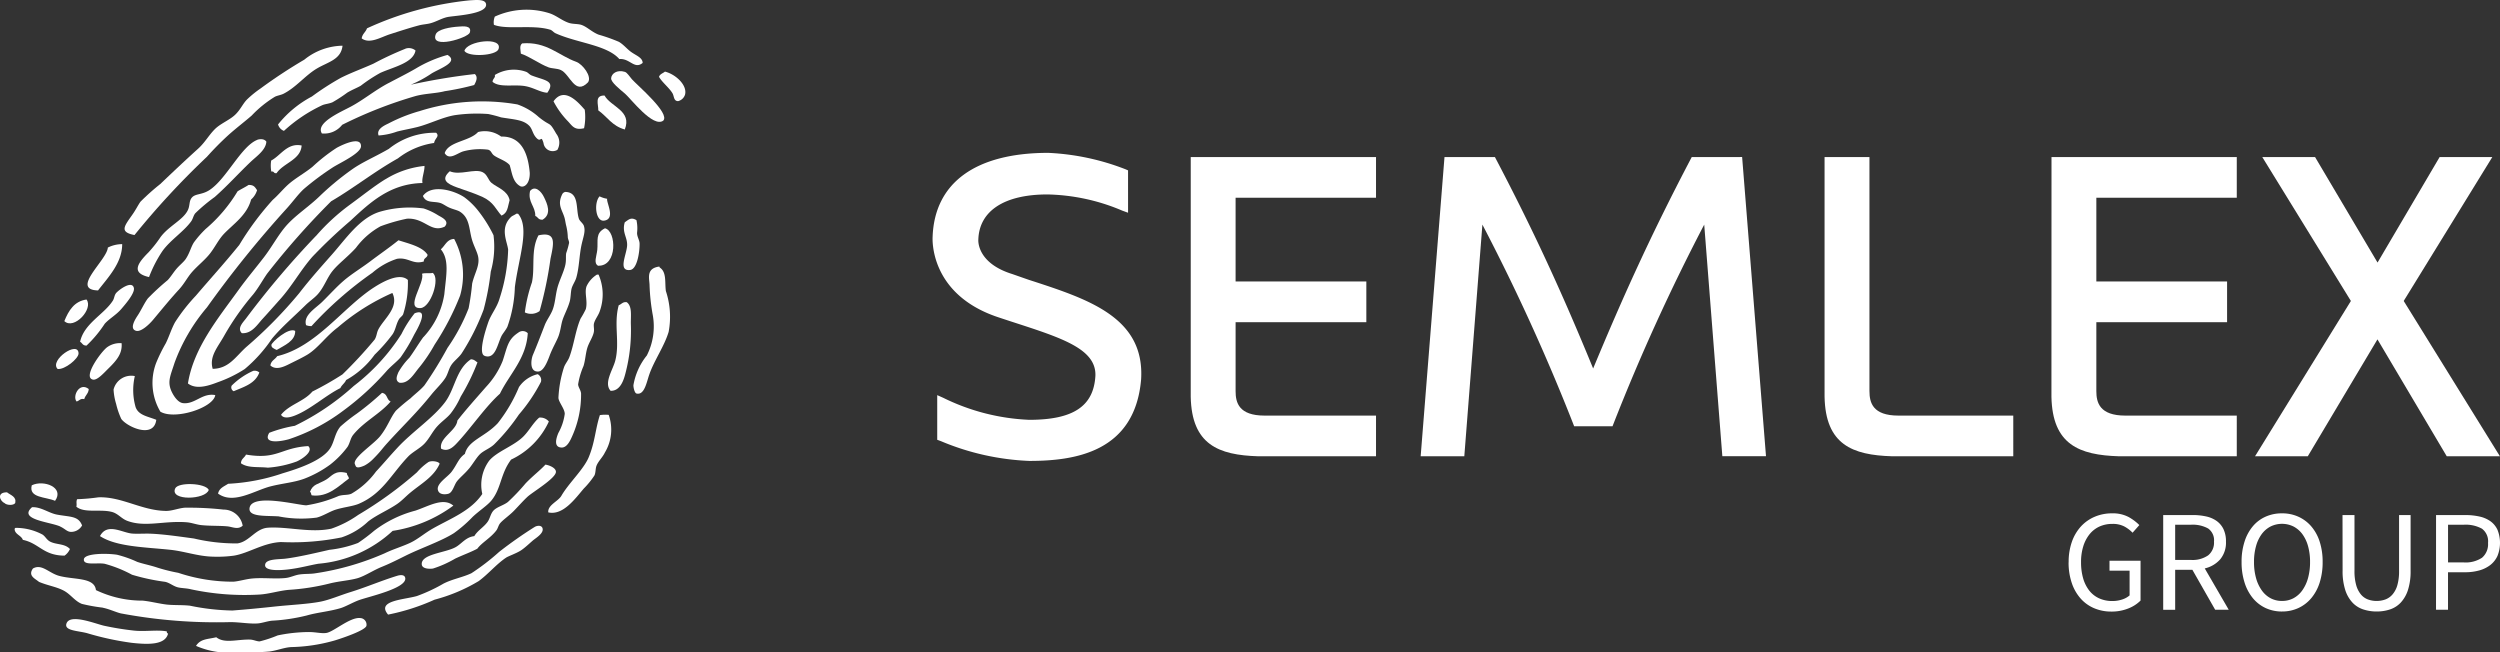 <?xml version="1.0" encoding="utf-8"?>

<svg xmlns="http://www.w3.org/2000/svg" xmlns:xlink="http://www.w3.org/1999/xlink" width="155.174" height="40.489" viewBox="0 0 155.174 40.489">
  <rect x="0" y="0" width="155.174" height="40.489" fill="#333333" stroke="none"/>
  <defs>
    <clipPath id="clip-path">
      <rect id="Rectangle_3" data-name="Rectangle 3" width="155.174" height="40.489" fill="none"/>
    </clipPath>
  </defs>
  <g id="Groupe_1" data-name="Groupe 1" transform="translate(0 3)">
    <g id="Groupe_1-2" data-name="Groupe 1" transform="translate(0 -3)" clip-path="url(#clip-path)">
      <path id="Tracé_1" data-name="Tracé 1" d="M188.424,49.8a3.764,3.764,0,0,1,.2-1.272,2.772,2.772,0,0,1,.565-.959,2.464,2.464,0,0,1,.855-.6,2.72,2.72,0,0,1,1.084-.211,2.073,2.073,0,0,1,1.017.228,2.95,2.95,0,0,1,.667.5l-.42.475a2.078,2.078,0,0,0-.516-.39,1.536,1.536,0,0,0-.739-.157,1.9,1.9,0,0,0-.806.166,1.692,1.692,0,0,0-.609.476,2.255,2.255,0,0,0-.39.748,3.254,3.254,0,0,0-.138.985,3.573,3.573,0,0,0,.129,1,2.238,2.238,0,0,0,.377.758,1.656,1.656,0,0,0,.609.483,1.937,1.937,0,0,0,.837.17,1.872,1.872,0,0,0,.6-.095,1.3,1.3,0,0,0,.461-.254V50.315H190.96V49.7h1.927v2.473a2.213,2.213,0,0,1-.758.488,2.758,2.758,0,0,1-1.062.194A2.7,2.7,0,0,1,190,52.644a2.333,2.333,0,0,1-.833-.6,2.779,2.779,0,0,1-.547-.958,3.932,3.932,0,0,1-.2-1.286" transform="translate(-60.024 -14.895)" fill="#fff"/>
      <path id="Tracé_2" data-name="Tracé 2" d="M200.263,52.793l-1.416-2.482H197.78v2.482h-.743V46.914h1.836A3.77,3.77,0,0,1,199.7,47a1.754,1.754,0,0,1,.655.282,1.342,1.342,0,0,1,.425.51,1.75,1.75,0,0,1,.153.771,1.619,1.619,0,0,1-.358,1.1,1.825,1.825,0,0,1-.959.564l1.488,2.564ZM197.78,49.7h.985a1.7,1.7,0,0,0,1.058-.282,1.011,1.011,0,0,0,.367-.856.892.892,0,0,0-.367-.816,1.99,1.99,0,0,0-1.058-.232h-.985Z" transform="translate(-62.768 -14.945)" fill="#fff"/>
      <path id="Tracé_3" data-name="Tracé 3" d="M206.686,52.851a2.381,2.381,0,0,1-1.017-.215,2.256,2.256,0,0,1-.793-.614,2.857,2.857,0,0,1-.515-.968,4.114,4.114,0,0,1-.185-1.276,4.036,4.036,0,0,1,.185-1.268,2.767,2.767,0,0,1,.515-.951,2.2,2.2,0,0,1,.793-.595,2.449,2.449,0,0,1,1.017-.206,2.412,2.412,0,0,1,1.017.21,2.3,2.3,0,0,1,.8.6,2.748,2.748,0,0,1,.521.949,4.051,4.051,0,0,1,.183,1.26,4.156,4.156,0,0,1-.183,1.276,2.831,2.831,0,0,1-.521.968,2.3,2.3,0,0,1-.8.614,2.384,2.384,0,0,1-1.017.215m0-.655a1.477,1.477,0,0,0,.713-.17,1.589,1.589,0,0,0,.547-.489,2.411,2.411,0,0,0,.354-.761,3.66,3.66,0,0,0,.126-1,3.583,3.583,0,0,0-.126-.986,2.28,2.28,0,0,0-.354-.744,1.616,1.616,0,0,0-.547-.47,1.61,1.61,0,0,0-1.425,0,1.618,1.618,0,0,0-.547.47,2.279,2.279,0,0,0-.353.744,3.556,3.556,0,0,0-.126.986,3.633,3.633,0,0,0,.126,1,2.409,2.409,0,0,0,.353.761,1.591,1.591,0,0,0,.547.489,1.474,1.474,0,0,0,.712.17" transform="translate(-65.042 -14.895)" fill="#fff"/>
      <path id="Tracé_4" data-name="Tracé 4" d="M213.369,46.914h.743v3.469a3.171,3.171,0,0,0,.108.888,1.564,1.564,0,0,0,.292.572,1.045,1.045,0,0,0,.434.309,1.535,1.535,0,0,0,.538.094,1.557,1.557,0,0,0,.547-.094,1.084,1.084,0,0,0,.44-.309,1.516,1.516,0,0,0,.3-.572,3.119,3.119,0,0,0,.108-.888V46.914h.716v3.451a3.8,3.8,0,0,1-.161,1.191,2.083,2.083,0,0,1-.444.784,1.6,1.6,0,0,1-.668.43,2.593,2.593,0,0,1-.833.13,2.633,2.633,0,0,1-.837-.13,1.6,1.6,0,0,1-.672-.43,2.065,2.065,0,0,1-.444-.784,3.781,3.781,0,0,1-.162-1.191Z" transform="translate(-67.97 -14.945)" fill="#fff"/>
      <path id="Tracé_5" data-name="Tracé 5" d="M221.889,46.914h1.8a4.083,4.083,0,0,1,.887.09,1.865,1.865,0,0,1,.685.292,1.355,1.355,0,0,1,.44.532,2.178,2.178,0,0,1,0,1.623,1.519,1.519,0,0,1-.444.564,1.98,1.98,0,0,1-.686.336,3.211,3.211,0,0,1-.882.113h-1.058v2.328h-.744Zm1.712,2.94a1.842,1.842,0,0,0,1.143-.292,1.1,1.1,0,0,0,.371-.918.974.974,0,0,0-.376-.882,2.092,2.092,0,0,0-1.138-.247h-.968v2.339Z" transform="translate(-70.684 -14.945)" fill="#fff"/>
      <path id="Tracé_6" data-name="Tracé 6" d="M90.958,21.818,89.9,21.448c-2.2-.68-2.121-2.071-2.115-2.144.056-1.782,1.618-2.8,4.288-2.8a12.454,12.454,0,0,1,4.646,1.005l.359.131V15.01l-.161-.07a15.052,15.052,0,0,0-4.792-1.017c-4.513,0-7.062,1.859-7.178,5.218,0,.035-.256,3.552,4.082,4.989.365.122.72.238,1.066.35,2.914.948,5.019,1.633,4.956,3.281-.108,1.89-1.375,2.732-4.105,2.732a13.271,13.271,0,0,1-5.335-1.364l-.378-.168v2.771l.229.085a15.7,15.7,0,0,0,5.484,1.227c2.8,0,6.561-.525,6.943-5.069.227-3.835-3.254-4.965-6.933-6.159" transform="translate(-27.06 -4.435)" fill="#fff"/>
      <path id="Tracé_7" data-name="Tracé 7" d="M108.458,29.188c.061,2.963,1.717,3.618,4.192,3.691h7.309V30.354h-6.916c-1.6,0-1.8-.808-1.8-1.512V24.555h8.115V22.03h-8.115v-5.2h8.716V14.308h-11.5Z" transform="translate(-34.55 -4.558)" fill="#fff"/>
      <path id="Tracé_8" data-name="Tracé 8" d="M146.225,14.308l-.075.143c-2.576,4.912-4.3,8.784-6.044,12.979-1.994-4.863-3.758-8.665-6.021-12.979l-.075-.143h-3.131L129.4,32.879h2.709L133.232,18.5a126.171,126.171,0,0,1,5.629,12.346l.066.171h2.381l.067-.171A125.7,125.7,0,0,1,147,18.5l1.125,14.376h2.71l-1.482-18.571Z" transform="translate(-41.22 -4.558)" fill="#fff"/>
      <path id="Tracé_9" data-name="Tracé 9" d="M168.978,28.842V14.307h-2.786V29.188c.06,2.962,1.717,3.618,4.193,3.691h7.52V30.354h-7.126c-1.6,0-1.8-.808-1.8-1.512" transform="translate(-52.942 -4.558)" fill="#fff"/>
      <path id="Tracé_10" data-name="Tracé 10" d="M186.857,29.188c.061,2.963,1.718,3.618,4.195,3.691h7.309V30.354h-6.917c-1.595,0-1.8-.808-1.8-1.512V24.555h8.115V22.03h-8.115v-5.2h8.717V14.308h-11.5Z" transform="translate(-59.525 -4.558)" fill="#fff"/>
      <path id="Tracé_11" data-name="Tracé 11" d="M214.631,23.239l5.5-8.932H216.86l-3.853,6.548-3.878-6.548h-3.276l5.5,8.932-5.95,9.639h3.275l4.324-7.256,4.3,7.256h3.3Z" transform="translate(-65.434 -4.558)" fill="#fff"/>
      <path id="Tracé_12" data-name="Tracé 12" d="M59.321,24.329c0-.025,0-.05-.042-.045-.789.116-.6.706-.581,1.124A12.523,12.523,0,0,0,58.9,27.3a3.981,3.981,0,0,1-.371,2.5,4,4,0,0,0-.831,1.84c-.008.126.065.489.191.521.5.119.626-.718.8-1.2.3-.858.932-1.747,1.195-2.631a5.07,5.07,0,0,0-.172-2.528c-.078-.536.062-1.188-.392-1.469" transform="translate(-18.381 -7.735)" fill="#fff"/>
      <path id="Tracé_13" data-name="Tracé 13" d="M61.211,8.354a.6.6,0,0,0,.432-.407c.146-.59-.583-1.259-1.248-1.426-.122.108-.311.144-.367.325.177.328.632.679.835,1.021.108.181.066.485.348.487" transform="translate(-19.122 -2.077)" fill="#fff"/>
      <path id="Tracé_14" data-name="Tracé 14" d="M56.536,27.523c-.247-.029-.32.133-.489.189-.326,1.173.08,2.307-.218,3.448-.152.578-.724,1.381-.288,1.864.611.02.823-.688.928-1.108A10.483,10.483,0,0,0,56.8,28.9c-.016-.513.1-1.122-.261-1.379" transform="translate(-17.642 -8.767)" fill="#fff"/>
      <path id="Tracé_15" data-name="Tracé 15" d="M53.145,37.793c-.286.878-.3,1.667-.691,2.612-.316.763-1.246,1.612-1.7,2.4-.2.347-.859.571-.813,1.028.91.209,1.665-.846,2.2-1.474a5.148,5.148,0,0,0,.668-.823c.081-.176.055-.4.123-.591.109-.288.388-.536.523-.828a2.752,2.752,0,0,0,.237-2.336,2.222,2.222,0,0,0-.554.016" transform="translate(-15.91 -12.03)" fill="#fff"/>
      <path id="Tracé_16" data-name="Tracé 16" d="M57.637,20.778a2.33,2.33,0,0,0-.04-.771c-.324-.189-.45-.063-.726.136-.187.644.183.932.146,1.458-.041.568-.576,1.582.184,1.5.455-.046.6-1.171.591-1.635,0-.222-.173-.445-.155-.691" transform="translate(-18.093 -6.343)" fill="#fff"/>
      <path id="Tracé_17" data-name="Tracé 17" d="M52.54,25.752c-.138.4.089.913-.043,1.406a5.319,5.319,0,0,1-.322.583c-.317.731-.413,1.635-.7,2.4-.081.215-.257.412-.331.624a7.234,7.234,0,0,0-.345,1.9c.015.271.4.691.391,1a3.327,3.327,0,0,1-.394,1.175c-.138.325-.314.9.209.908.323,0,.519-.414.645-.7a6.3,6.3,0,0,0,.554-2.663c-.024-.217-.18-.384-.183-.564a4.748,4.748,0,0,1,.336-1.137c.112-.369.127-.752.228-1.1s.346-.679.41-1c.039-.2-.033-.382.014-.554.072-.26.271-.485.357-.75a3.088,3.088,0,0,0-.076-2.267l-.1,0a1.694,1.694,0,0,0-.651.737" transform="translate(-16.137 -7.969)" fill="#fff"/>
      <path id="Tracé_18" data-name="Tracé 18" d="M56.954,6.98c-.164-.184-.291-.41-.435-.455-.489-.155-.839.112-.853.4-.014.243.533.673.859.951.369.317,1.749,2.142,2.376,1.676.442-.461-1.616-2.195-1.947-2.57" transform="translate(-17.733 -2.064)" fill="#fff"/>
      <path id="Tracé_19" data-name="Tracé 19" d="M54.4,23.116c1.225.052,1.146-2.162.433-2.324-.615.3-.418.765-.478,1.342-.042.4-.243.812.046.983" transform="translate(-17.282 -6.623)" fill="#fff"/>
      <path id="Tracé_20" data-name="Tracé 20" d="M44.849,43.5a12.5,12.5,0,0,1-1.088,1.143c-.291.224-.7.307-.912.553-.167.2-.2.466-.339.666-.238.345-.627.543-.834.9-.515.057-.768.454-1.137.671-.628.371-2.192.43-2.123,1.093.03.271.488.281.7.246a6.767,6.767,0,0,0,1.374-.615c.5-.234,1.005-.414,1.376-.617.262-.366.827-.664,1.184-1.138.1-.138.124-.322.245-.457.19-.217.567-.47.857-.771s.57-.617.827-.856c.3-.278,1.75-1.143,1.764-1.539.012-.247-.4-.418-.651-.457-.335.363-.787.7-1.242,1.177" transform="translate(-12.237 -13.484)" fill="#fff"/>
      <path id="Tracé_21" data-name="Tracé 21" d="M44.377,47.953a26.524,26.524,0,0,0-2.219,1.557,13.956,13.956,0,0,1-1.722,1.325c-.525.252-1.178.361-1.729.643a10.246,10.246,0,0,1-1.659.775c-.813.231-2.534.277-1.785,1.151a13.28,13.28,0,0,0,2.886-.927,10.5,10.5,0,0,0,2.733-1.15c.6-.437,1.1-1.053,1.7-1.454.145-.1.658-.273.945-.465.245-.166.5-.413.726-.607.189-.157.673-.439.6-.741-.054-.229-.352-.178-.474-.106" transform="translate(-11.174 -15.256)" fill="#fff"/>
      <path id="Tracé_22" data-name="Tracé 22" d="M54.863,8.7c-.642-.014-.371.568-.389.92.554.391.846.964,1.646,1.189.465-1.167-.87-1.406-1.257-2.109" transform="translate(-17.34 -2.771)" fill="#fff"/>
      <path id="Tracé_23" data-name="Tracé 23" d="M48.461,2.122c.149.045.212.167.351.23,1.343.607,3.191.723,3.955,1.6.65-.063.932.664,1.447.239,0-.326-.41-.462-.707-.675-.258-.18-.48-.469-.767-.634a10.442,10.442,0,0,0-1.255-.445c-.418-.159-.726-.491-1.069-.606-.219-.074-.529-.044-.773-.123-.464-.152-.808-.486-1.267-.617a4.729,4.729,0,0,0-3.337.224.932.932,0,0,0-.057.51c.812.322,2.395-.028,3.478.3" transform="translate(-14.325 -0.285)" fill="#fff"/>
      <path id="Tracé_24" data-name="Tracé 24" d="M54.8,19.393c.726-.11.132-1.105.184-1.357a1.63,1.63,0,0,1-.47-.151c-.365.4-.251,1.588.286,1.507" transform="translate(-17.299 -5.698)" fill="#fff"/>
      <path id="Tracé_25" data-name="Tracé 25" d="M50.352,25.374c.13-.354.32-.708.427-1.09.067-.239.06-.591.117-.807s.224-.442.29-.668c.182-.624.185-1.368.316-1.993.11-.53.274-.872.156-1.23-.057-.164-.259-.29-.309-.441-.205-.613.042-1.644-.848-1.663a.285.285,0,0,0-.175.12c-.352.684,0,1,.135,1.5.042.152.059.321.1.475a3.477,3.477,0,0,1,.1.728c.017.14.086.234.078.345a4.91,4.91,0,0,1-.179.632c-.035.206.012.428-.052.724-.106.487-.393.995-.514,1.512-.1.42-.121.839-.256,1.227-.121.351-.377.666-.508,1-.218.564-.486,1.262-.731,1.843-.129.3-.227,1.077.331,1.041.289-.019.506-.451.705-.991.174-.47.444-.914.551-1.212.141-.39.153-.739.268-1.053" transform="translate(-15.417 -5.569)" fill="#fff"/>
      <path id="Tracé_26" data-name="Tracé 26" d="M8.927,47.111a7.892,7.892,0,0,1,1.7.68,12.945,12.945,0,0,0,2.052.44c.285.059.485.257.776.338.239.062.553.055.823.125a15.891,15.891,0,0,0,4.22.33c.61-.029,1.223-.236,1.855-.294a13.929,13.929,0,0,0,2.525-.391c.608-.156,1.276-.191,1.767-.339.455-.14.964-.487,1.491-.7s1.022-.467,1.492-.7c.964-.476,2.179-.884,2.981-1.391A8.221,8.221,0,0,0,31.771,44.2c.389-.37.895-.692,1.16-1.011.62-.752.557-1.656,1.227-2.545A4.834,4.834,0,0,0,36.5,38.281a.69.69,0,0,0-.6-.242c-.394.345-.628.827-1,1.19-.592.581-1.606.9-2.1,1.479a2.534,2.534,0,0,0-.431,2.07c-.714,1.063-1.992,1.532-3.09,2.156-.488.278-.908.652-1.379.874-.511.239-1.073.4-1.58.648a16.79,16.79,0,0,1-4.3,1.244c-.311.055-.654.024-1.013.078-.288.044-.549.184-.843.216-.644.07-1.375-.029-2.05.029-.425.037-.82.17-1.188.2a10.686,10.686,0,0,1-3.426-.55,10.927,10.927,0,0,1-1.281-.318c-.437-.149-.882-.229-1.27-.362a6.937,6.937,0,0,0-1.256-.443c-.659-.1-2.017-.091-2.054.285-.037.4.8.193,1.29.277" transform="translate(-2.433 -12.118)" fill="#fff"/>
      <path id="Tracé_27" data-name="Tracé 27" d="M41.816,39.944c.245-.3.464-.691.689-.906s.605-.346.872-.6a12.308,12.308,0,0,0,1.532-1.848,10.313,10.313,0,0,0,1.368-2.027.416.416,0,0,0-.2-.479,1.939,1.939,0,0,0-1.163.8,9.529,9.529,0,0,1-1.314,2.24c-.811.867-1.831,1.056-2.043,1.908-.4.278-.48.654-.829,1.114-.26.339-.977.743-.838,1.154.108.322.566.233.656.2.249-.085.344-.521.5-.741s.508-.5.768-.817" transform="translate(-12.702 -10.858)" fill="#fff"/>
      <path id="Tracé_28" data-name="Tracé 28" d="M52.314,10.715a3.425,3.425,0,0,0,.041-1.151c-.334-.369-1.247-1.5-1.937-.519a5.191,5.191,0,0,0,.849,1.192c.309.31.422.628,1.047.478" transform="translate(-16.061 -2.756)" fill="#fff"/>
      <path id="Tracé_29" data-name="Tracé 29" d="M50.862,5.09C49.77,4.7,49.025,3.82,47.509,3.946c-.191.14-.095.428-.083.636.583.2,1.152.638,1.718.851.219.081.538.061.763.166.581.266.874,1.605,1.688.763.258-.358-.331-1.127-.733-1.272" transform="translate(-15.097 -1.253)" fill="#fff"/>
      <path id="Tracé_30" data-name="Tracé 30" d="M48.722,26.112a23.9,23.9,0,0,0,.677-3.253c.2-.939.39-1.7-.747-1.446-.487.915-.205,1.99-.408,2.925a9,9,0,0,0-.438,1.858.893.893,0,0,0,.917-.084" transform="translate(-15.229 -6.805)" fill="#fff"/>
      <path id="Tracé_31" data-name="Tracé 31" d="M36.97,9.831a10.073,10.073,0,0,0-1.9.762c-.35.162-.733.384-.6.739a4.161,4.161,0,0,0,1.148-.243c.4-.1.821-.173,1.257-.281.78-.2,1.575-.616,2.346-.74A9.574,9.574,0,0,1,41.274,10a7.669,7.669,0,0,1,.8.209c.8.134,1.364.14,1.738.512.193.189.213.467.4.7.367.455.316-.2.494.378a.573.573,0,0,0,.861.426.9.9,0,0,0-.068-1c-.476-.824-.285-.393-1.081-1.03a3.868,3.868,0,0,0-1.332-.79,12.8,12.8,0,0,0-6.123.431" transform="translate(-10.971 -2.923)" fill="#fff"/>
      <path id="Tracé_32" data-name="Tracé 32" d="M40.172,37.455c.491.256.85-.2,1.16-.541.8-.893,1.659-2.127,2.491-2.869.586-1.212,1.637-2.172,1.728-3.757a.44.44,0,0,0-.594-.029c-.656.429-.675.888-.962,1.746a5.2,5.2,0,0,1-1.032,1.614c-.6.69-1.275,1.439-1.781,2.093-.059.639-1.145,1.063-1.011,1.743" transform="translate(-12.793 -9.607)" fill="#fff"/>
      <path id="Tracé_33" data-name="Tracé 33" d="M48.267,17.322c-.156.7.339.949.324,1.552.174.061.168.247.451.234.586-.347.292-.987.091-1.4-.176-.371-.564-.751-.866-.383" transform="translate(-15.366 -5.47)" fill="#fff"/>
      <path id="Tracé_34" data-name="Tracé 34" d="M44.056,28.287c.673.241.8-.715,1.054-1.228.069-.144.28-.388.369-.583a7.99,7.99,0,0,0,.462-2.452c.236-1.837.945-3.666.2-4.558l-.1-.005c-.257.166-.251.106-.409.279-.609.676-.163,1.463-.108,1.958A10.609,10.609,0,0,1,45,24.7c-.162.583-.527.982-.709,1.5-.137.393-.649,1.933-.234,2.081" transform="translate(-13.984 -6.199)" fill="#fff"/>
      <path id="Tracé_35" data-name="Tracé 35" d="M46.9,7.372c.51.089.927.382,1.362.408.532-.759-.17-.761-.972-1.073-.147-.057-.221-.185-.353-.23A2.268,2.268,0,0,0,45,6.68c.062.159-.124.212-.138.422.44.378,1.332.143,2.037.269" transform="translate(-14.29 -2.023)" fill="#fff"/>
      <path id="Tracé_36" data-name="Tracé 36" d="M44.012,12.29a1.7,1.7,0,0,0-1.436-.283c-.527.585-1.836.576-2.07,1.309.286.479.786-.011,1.171-.114a3.984,3.984,0,0,1,1.518-.1c.215.06.2.234.374.36.276.2.742.326.971.6.151.489.183,1.06.673,1.315.271.093.589-.211.572-.837-.084-.974-.393-2.286-1.774-2.251" transform="translate(-12.904 -3.812)" fill="#fff"/>
      <path id="Tracé_37" data-name="Tracé 37" d="M44.552,17.391c-.118-.606-.78-.793-1.123-1.077-.226-.191-.254-.523-.559-.668-.5-.239-1.4.219-2.033-.055-.578.514-.183.775.44,1,.564.2,1.085.368,1.573.585.721.326.859.812,1.2,1.169.394-.182.375-.526.5-.958" transform="translate(-12.919 -4.961)" fill="#fff"/>
      <path id="Tracé_38" data-name="Tracé 38" d="M25.684,49.9c.65-.082,1.247-.249,1.766-.339a7.734,7.734,0,0,0,4.613-2.04,8.472,8.472,0,0,0,3.767-1.567c-.627-.534-1.532.036-2.358.311A7.224,7.224,0,0,0,30.92,47.51a11.018,11.018,0,0,1-1.006.761,7.264,7.264,0,0,1-1.784.427c-.814.188-1.978.462-2.758.551-.371.04-1.121.014-1.214.324-.141.459.891.412,1.526.328" transform="translate(-7.691 -14.57)" fill="#fff"/>
      <path id="Tracé_39" data-name="Tracé 39" d="M24.566,42.485a7.344,7.344,0,0,0,2.33.068c.4-.1.8-.375,1.2-.5.512-.155,1.043-.2,1.421-.359,1.471-.638,1.979-1.794,3.052-2.925.276-.29.723-.5,1.015-.805.321-.337.5-.765.829-1.111.285-.3.582-.492.809-.773a5.064,5.064,0,0,0,.614-1.036,13.162,13.162,0,0,0,1.041-2.125c-.126-.072-.191-.183-.408-.192-.921.616-.981,1.822-1.6,2.656-.724.972-2.012,1.82-2.928,2.8-.546.587-.893,1.009-1.363,1.513a4.965,4.965,0,0,1-1.532,1.377c-.249.1-.458.044-.775.134a8.268,8.268,0,0,1-2.018.584c-.486,0-3.394-.772-3.524.172-.08.575,1.069.457,1.836.517" transform="translate(-7.24 -10.426)" fill="#fff"/>
      <path id="Tracé_40" data-name="Tracé 40" d="M36.545,17.661c.2.469.685.3,1.1.438.155.052.345.2.54.282.221.1.5.155.647.245.613.382.567,1.055.745,1.7.106.388.3.724.382,1.042.147.591-.207,1.051-.36,1.732a15.25,15.25,0,0,1-.219,1.528,11.767,11.767,0,0,1-1.31,2.455,25.142,25.142,0,0,1-1.428,2.321c-.242.29-.592.543-.867.812a11.339,11.339,0,0,0-.907.767c-.345.429-.5.976-.975,1.577-.426.531-1.766,1.373-1.564,1.759.056.106.029.313.584.071a2.151,2.151,0,0,0,.532-.4c.521-.523.51-.583.912-1.024,1-1.1,1.809-1.856,2.714-2.985.279-.346.648-.69.863-1.026.157-.243.207-.549.364-.793.17-.266.472-.472.651-.737a14.132,14.132,0,0,0,1.361-2.71,16.234,16.234,0,0,0,.445-2.369,5.652,5.652,0,0,0,.17-2.255,8.358,8.358,0,0,0-.937-1.5,4.492,4.492,0,0,0-.869-.852c-.624-.425-2.036-.844-2.576-.083" transform="translate(-10.293 -5.492)" fill="#fff"/>
      <path id="Tracé_41" data-name="Tracé 41" d="M14.957,46.808c-.91-.123-1.864-.264-2.68-.3-.414-.019-.945.025-1.242-.016-.636-.092-1.492-.652-1.929.164,1.01.664,2.773.683,4.361.85.89.093,1.725.408,2.654.427a7.59,7.59,0,0,0,1.31-.065c.893-.148,1.828-.8,2.917-.842a15.365,15.365,0,0,0,3.75-.288,4.414,4.414,0,0,0,1.652-.988c.538-.419,1.257-.708,1.827-1.106.278-.194.527-.468.792-.686.672-.557,1.462-.979,1.819-1.792-.055-.153-.57-.223-.734-.078a3.638,3.638,0,0,0-.673.609,24.391,24.391,0,0,1-3.643,2.642,6.641,6.641,0,0,1-1.674.857c-1.293.279-2.7-.14-3.926-.061-.784.048-1.152.869-1.9.975a11.3,11.3,0,0,1-2.681-.3" transform="translate(-2.9 -13.381)" fill="#fff"/>
      <path id="Tracé_42" data-name="Tracé 42" d="M7.278,54.175c.416.084.8.274,1.124.353a32.109,32.109,0,0,0,6.819.541c.6.007,1.2.119,1.679.082.263-.019.585-.138.883-.17a11.436,11.436,0,0,0,2.161-.324c.667-.191,1.4-.247,2.088-.452.32-.095.771-.36,1.151-.5.641-.229,2.931-.728,2.876-1.354-.018-.193-.212-.247-.515-.153-.976.3-1.894.7-2.9,1.011-.643.2-1.3.486-1.869.594-.784.149-1.795.193-2.754.293-.919.1-1.857.19-2.7.254a14.168,14.168,0,0,1-2.63-.3c-.476-.053-.977-.021-1.433-.069-.5-.059-.99-.193-1.494-.245a6.656,6.656,0,0,1-2.906-.654c-.093-.8-1.323-.634-2.261-.877-.655-.166-1.094-.781-1.649-.463-.33.459.15.634.375.83.564.236,1.074.3,1.534.542.439.234.681.647,1.126.824a10.562,10.562,0,0,0,1.3.233" transform="translate(-0.903 -16.455)" fill="#fff"/>
      <path id="Tracé_43" data-name="Tracé 43" d="M37.785,27.854c-.31.427-.591.908-.867,1.281a4.378,4.378,0,0,0-.685.907c-.063.169-.236.5.064.642.577.082.9-.557,1.248-.963a9.763,9.763,0,0,0,.94-1.4,16.276,16.276,0,0,0,1.582-3.043,4.747,4.747,0,0,0-.368-3.516c-.456.016-.559.422-.831.642.547.652.333,1.62.22,2.784a5.035,5.035,0,0,1-1.3,2.67" transform="translate(-11.508 -6.931)" fill="#fff"/>
      <path id="Tracé_44" data-name="Tracé 44" d="M42.3,4.358c.253.4,1.971.3,2.117-.111.283-.8-1.982-.514-2.117.111" transform="translate(-13.474 -1.197)" fill="#fff"/>
      <path id="Tracé_45" data-name="Tracé 45" d="M28.036,56.293c-.63-.056-1.638.855-2.088.925-.314.05-.7-.065-1.135-.055a9.735,9.735,0,0,0-1.888.208,7.693,7.693,0,0,1-1.124.373c-.174,0-.388-.106-.574-.113-.816-.025-1.6.266-2.115-.145-.532.129-.977.089-1.257.536a5.074,5.074,0,0,0,2.66.385,13.635,13.635,0,0,0,1.9-.037c.48-.063.92-.253,1.354-.274a10.524,10.524,0,0,0,2.731-.422c.446-.138,1.822-.6,1.931-.889a.409.409,0,0,0-.4-.491" transform="translate(-5.688 -17.932)" fill="#fff"/>
      <path id="Tracé_46" data-name="Tracé 46" d="M33.43,6.745c-.845.445-1.566,1.049-2.35,1.467-.664.352-2.2,1.014-1.793,1.663a1.407,1.407,0,0,0,1.259-.536,26.945,26.945,0,0,1,4.561-1.787c.615-.162,1.268-.158,1.807-.3a16.025,16.025,0,0,0,1.825-.382c.156-.266.229-.513.042-.681a38.434,38.434,0,0,0-3.977.662,7.3,7.3,0,0,0,1.293-.7c.527-.319,1.712-.71.987-1.15a7.926,7.926,0,0,0-1.971.846c-.532.309-1.1.59-1.682.9" transform="translate(-9.308 -1.592)" fill="#fff"/>
      <path id="Tracé_47" data-name="Tracé 47" d="M29.569,13.087c-.848.493-1.647.817-2.315,1.3a17.387,17.387,0,0,0-1.988,1.654c-.623.6-1.394,1.107-1.949,1.7S22.377,19.1,21.84,19.8c-.51.663-1.071,1.327-1.568,2.016-1.257,1.749-2.8,3.6-3.154,5.822.538.417,1.349.114,1.862-.08a7.919,7.919,0,0,0,1.664-.815,9,9,0,0,0,1.688-1.883c.595-.718,1.431-1.435,2.08-2.078.219-.218.523-.424.732-.647.427-.458.592-1.04.958-1.49s.944-.874,1.443-1.424a4.759,4.759,0,0,1,1.525-1.337,11.111,11.111,0,0,1,1.646-.474c1.113-.057,1.469.9,2.339.495.315-.345-.151-.559-.4-.7a4.03,4.03,0,0,0-.907-.429,6.612,6.612,0,0,0-2.737.21c-1.23.382-2.083,1.664-2.94,2.633-.708.8-1.42,1.6-2.049,2.419a27.433,27.433,0,0,1-3.288,3.342c-.672.609-1.072,1.333-2.078,1.351-.232-.782.337-1.368.737-2.1a16.339,16.339,0,0,1,1.772-2.517c.335-.419.57-.859.863-1.284a48.129,48.129,0,0,1,3.98-4.5c1.423-.832,2.69-1.849,4.143-2.661a4.751,4.751,0,0,1,2.245-.957c.059-.313.356-.4.132-.634a4.52,4.52,0,0,0-2.953,1.009" transform="translate(-5.453 -3.837)" fill="#fff"/>
      <path id="Tracé_48" data-name="Tracé 48" d="M38.219,24.909c.189.557-1.086,2.183-.093,2.131.633-.035,1.239-1.853.754-2.184-.191.05-.487-.015-.662.053" transform="translate(-12.023 -7.918)" fill="#fff"/>
      <path id="Tracé_49" data-name="Tracé 49" d="M34.7,2.125c.583-.187,1.238-.4,1.81-.552.249-.065.493-.068.727-.136.356-.1.675-.3,1.025-.377.422-.091,2.45-.164,2.407-.78-.023-.358-.66-.275-.994-.261a20.035,20.035,0,0,0-6.4,1.74c-.081.238-.288.34-.328.625.5.365,1.175-.073,1.749-.258" transform="translate(-10.497 0)" fill="#fff"/>
      <path id="Tracé_50" data-name="Tracé 50" d="M31.76,32.094c.3-.332.654-.591.876-.855a10.517,10.517,0,0,0,.842-1.41c.189-.332.975-1.682.027-1.322a7,7,0,0,0-.816,1.284,12.485,12.485,0,0,1-2.966,3.23,15.443,15.443,0,0,1-3.655,2.47,8.4,8.4,0,0,0-1.588.435c-.408.683.6.57,1.215.4a11.736,11.736,0,0,0,3.357-1.757,16.964,16.964,0,0,0,2.709-2.474" transform="translate(-7.768 -9.062)" fill="#fff"/>
      <path id="Tracé_51" data-name="Tracé 51" d="M33.6,21.886c-.559.452-1.16.862-1.77,1.323-.532.4-1.161.78-1.645,1.2-.45.39-.876.867-1.319,1.3-.407.4-1.185.831-1,1.445a.812.812,0,0,0,.337.059A22.853,22.853,0,0,1,31.985,23.9a4.4,4.4,0,0,1,1.526-.864c.7-.112.983.378,1.663.165-.009-.232.213-.214.234-.415-.318-.495-1.1-.674-1.809-.9" transform="translate(-8.868 -6.972)" fill="#fff"/>
      <path id="Tracé_52" data-name="Tracé 52" d="M41.785,2.788c.148-.463-.442-.388-.668-.374-.532.032-1.329.163-1.448.487-.358.959,2.016.209,2.116-.112" transform="translate(-12.625 -0.765)" fill="#fff"/>
      <path id="Tracé_53" data-name="Tracé 53" d="M23.095,41.595c.762-.2,1.49-.243,2.149-.494a6.914,6.914,0,0,0,1.575-.863,5.752,5.752,0,0,0,1.077-1.1c.158-.248.179-.534.356-.752.674-.831,1.657-1.291,2.322-2.065-.264-.121-.183-.477-.536-.538a17.574,17.574,0,0,1-1.564,1.29,10.576,10.576,0,0,0-1.016.8c-.348.41-.372.927-.628,1.336C26.338,40,24.8,40.5,23.863,40.779a12.347,12.347,0,0,1-3.377.648c-.243.164-.55.26-.624.609.949.69,2.23-.174,3.233-.442" transform="translate(-6.327 -11.399)" fill="#fff"/>
      <path id="Tracé_54" data-name="Tracé 54" d="M25.85,30.611c.372-.184.842-.41,1.119-.585.652-.418,1.131-1.134,1.842-1.662A13.594,13.594,0,0,1,32.2,26.224c.441.893-.525,1.6-.869,2.262-.109.209-.1.423-.23.63a27.3,27.3,0,0,1-2,2.164,19.628,19.628,0,0,1-1.867,1.064c-.521.62-1.439.805-1.944,1.441.2.343.827.07,1.053-.035.886-.4,1.8-1.215,2.631-1.621.085-.2.268-.294.354-.5A5.433,5.433,0,0,0,31.1,30.055a10.323,10.323,0,0,0,1.115-1.27c.185-.276.214-.617.39-.921.077-.133.217-.2.268-.328a6.445,6.445,0,0,0,.29-2.119c-.519-.481-1.584.131-2.088.453-1.926,1.233-3.594,3.706-6.025,4.277-.127.206-.382.275-.42.578.355.321.859.069,1.22-.113" transform="translate(-7.846 -8.04)" fill="#fff"/>
      <path id="Tracé_55" data-name="Tracé 55" d="M30.89,15.934c-.7.429-1.457,1.039-2.228,1.6A12.787,12.787,0,0,0,26.628,19.4a55.491,55.491,0,0,0-4.357,5.127c-.172.251-.625.639-.3.966.613.051.969-.539,1.28-.878.361-.391.743-.829,1.1-1.227.737-.819,1.267-1.8,2-2.636a31.661,31.661,0,0,1,2.36-2.234c1.214-1.127,2.444-2.3,4.476-2.344-.065-.273.136-.739.123-1.061a5.679,5.679,0,0,0-2.416.823" transform="translate(-6.962 -4.814)" fill="#fff"/>
      <path id="Tracé_56" data-name="Tracé 56" d="M29.241,43.466c-.5.3-.828.271-1.006.761.08.044.059.153.106.218,1.021.135,1.672-.58,2.307-1.041,0-.144-.134-.2-.124-.346-.754-.2-.927.195-1.282.408" transform="translate(-8.994 -13.699)" fill="#fff"/>
      <path id="Tracé_57" data-name="Tracé 57" d="M33.228,4.424a20.378,20.378,0,0,0-1.989.928c-.664.3-1.392.561-2.029.884a16.961,16.961,0,0,0-1.785,1.152,6.686,6.686,0,0,0-2.1,1.734.6.6,0,0,0,.365.4,9.393,9.393,0,0,1,2.377-1.593c.185-.08.418-.089.637-.183a9.052,9.052,0,0,0,.92-.6c.3-.18.62-.3.837-.429a9.568,9.568,0,0,1,1.211-.795c.822-.369,2.042-.614,2.185-1.389a.646.646,0,0,0-.624-.115" transform="translate(-8.066 -1.398)" fill="#fff"/>
      <path id="Tracé_58" data-name="Tracé 58" d="M25.421,41.581c.283-.125,1.057-.611.7-.948-1.719.1-1.907.86-3.864.526-.086.2-.3.256-.312.54.427.307,1.051.206,1.669.273a6.6,6.6,0,0,0,1.812-.391" transform="translate(-6.989 -12.944)" fill="#fff"/>
      <path id="Tracé_59" data-name="Tracé 59" d="M19.275,19.306c-.866,1.074-1.8,2.1-2.7,3.156a11.2,11.2,0,0,0-1.289,1.647c-.229.421-.363.879-.568,1.295a9.77,9.77,0,0,0-.611,1.25,3.5,3.5,0,0,0,.273,3c.9.532,3.293-.239,3.407-1.03-.816-.151-1.254.582-2,.5-.276-.031-.513-.338-.666-.63-.349-.671-.124-1.041.138-1.872a11.29,11.29,0,0,1,2.014-3.445,67.16,67.16,0,0,1,4.973-6.163c.365-.407.7-.873,1.044-1.188a17.119,17.119,0,0,1,1.772-1.321c.412-.273,1.764-.88,1.771-1.325.01-.671-1.225-.063-1.516.1a10.878,10.878,0,0,0-1.49,1.168c-.468.386-1.091.722-1.53,1.12-.316.288-.618.658-.94.936a17.966,17.966,0,0,0-2.08,2.8" transform="translate(-4.425 -4.101)" fill="#fff"/>
      <path id="Tracé_60" data-name="Tracé 60" d="M26.2,30.121c-.423-.239-1.463.717-1.477.867-.017.174.164.245.331.316.46-.281,1.162-.548,1.146-1.183" transform="translate(-7.877 -9.583)" fill="#fff"/>
      <path id="Tracé_61" data-name="Tracé 61" d="M11.96,15.918a49.673,49.673,0,0,1,4.5-4.863A18.747,18.747,0,0,1,17.79,9.71c.478-.429.984-.81,1.447-1.212A7.011,7.011,0,0,1,20.678,7.33c.164-.082.358-.1.536-.187.793-.406,1.334-1.127,2.071-1.566.7-.414,1.494-.547,1.592-1.416a3.865,3.865,0,0,0-2.373.867,31.807,31.807,0,0,0-2.717,1.789,6.482,6.482,0,0,0-.841.684c-.26.268-.386.592-.688.9-.334.352-.932.574-1.287.921-.381.371-.63.846-1.056,1.23-.807.729-1.567,1.448-2.348,2.192a14.264,14.264,0,0,0-1.226,1.094c-.126.162-.3.52-.522.828-.488.7-.806,1.058.14,1.246" transform="translate(-3.616 -1.324)" fill="#fff"/>
      <path id="Tracé_62" data-name="Tracé 62" d="M9.13,46.2c.415.1.6.415.981.56,1.121.425,2.311-.028,3.721.093.281.027.574.138.861.172.554.06,1.127.031,1.631.078.311.028.655.23.954-.04a1.2,1.2,0,0,0-1.188-1,19.606,19.606,0,0,0-2.418-.117c-.394.037-.779.2-1.139.2-1.516-.014-2.758-.9-4.213-.844A12.046,12.046,0,0,1,7,45.418c-.076.2,0,.291-.046.465.487.412,1.451.141,2.177.318" transform="translate(-2.215 -14.433)" fill="#fff"/>
      <path id="Tracé_63" data-name="Tracé 63" d="M22.809,33.876a.438.438,0,0,0-.378-.1,4.449,4.449,0,0,0-1.337.916.258.258,0,0,0,.126.348c.632-.273,1.338-.468,1.589-1.162" transform="translate(-6.713 -10.757)" fill="#fff"/>
      <path id="Tracé_64" data-name="Tracé 64" d="M24.7,14.858c.205-.031.121.134.327.1.433-.638,1.5-.828,1.554-1.717-.894-.18-1.291.621-1.89.934a2.043,2.043,0,0,0,.008.682" transform="translate(-7.859 -4.21)" fill="#fff"/>
      <path id="Tracé_65" data-name="Tracé 65" d="M12.279,57.155c-.555-.12-1.4.027-2.084-.057a17.852,17.852,0,0,1-1.832-.3c-.593-.145-2.074-.743-2.311-.153-.187.467.671.459,1.269.616a17.866,17.866,0,0,0,2.767.6c1.052.117,2.089.137,2.263-.574a.1.1,0,0,1-.072-.13" transform="translate(-1.919 -17.962)" fill="#fff"/>
      <path id="Tracé_66" data-name="Tracé 66" d="M19.952,12.726c-.994.405-1.9,2.411-2.938,3.1-.472.315-.868.223-1.093.46-.208.219-.121.5-.268.8-.29.606-1.176.974-1.691,1.667a7.823,7.823,0,0,1-.745.946c-.667.668-1.116,1.282.029,1.539a7.974,7.974,0,0,1,.838-1.625c.495-.682,1.32-1.2,1.777-1.834.115-.161.134-.353.254-.5A10.552,10.552,0,0,1,17.32,16.27c.8-.705,1.5-1.489,2.25-2.2.365-.342.922-.719.958-1.235-.129-.2-.433-.17-.576-.112" transform="translate(-3.995 -4.04)" fill="#fff"/>
      <path id="Tracé_67" data-name="Tracé 67" d="M12.31,25.9c.3.078.8-.393,1.038-.676.671-.8,1.039-1.262,1.647-1.925.3-.333.491-.717.763-1.032.367-.422.818-.76,1.144-1.182.309-.4.519-.852.848-1.2.584-.615,1.432-1.158,1.69-2.136a1.258,1.258,0,0,0,.371-.581c-.114-.149-.177-.337-.531-.322-.217.142-.458.255-.679.393a9.435,9.435,0,0,1-1.984,2.339,6.394,6.394,0,0,0-.718.819c-.195.292-.258.654-.516,1.042-.125.187-.381.384-.576.613s-.354.5-.544.7a15.012,15.012,0,0,0-1.232,1.135c-.215.285-.41.723-.617,1.038-.132.2-.575.858-.1.977" transform="translate(-3.854 -5.365)" fill="#fff"/>
      <path id="Tracé_68" data-name="Tracé 68" d="M10.814,36.888c.33.49,2.03,1.277,2.179.064-.537-.214-1.1-.277-1.283-.787a3.831,3.831,0,0,1-.048-1.926,1.13,1.13,0,0,0-1.32.835,3.748,3.748,0,0,0,.161.9,4.762,4.762,0,0,0,.311.91" transform="translate(-3.293 -10.896)" fill="#fff"/>
      <path id="Tracé_69" data-name="Tracé 69" d="M9.518,26.477c-.1.127-.1.318-.195.46-.544.849-1.787,1.412-2.027,2.547.144.073.147.239.4.234a7.56,7.56,0,0,0,1.129-1.355c.308-.339.707-.538,1.042-.932.217-.255.837-.959.767-1.287-.112-.506-.955.126-1.117.331" transform="translate(-2.324 -8.268)" fill="#fff"/>
      <path id="Tracé_70" data-name="Tracé 70" d="M10.152,31.256a1.365,1.365,0,0,0-.9.253c-.388.289-1.546,1.893-.868,2.009.269.046.683-.43.941-.682.554-.539.883-.958.827-1.58" transform="translate(-2.605 -9.955)" fill="#fff"/>
      <path id="Tracé_71" data-name="Tracé 71" d="M4.559,47.4c.308.14.425.33.679.333a.78.78,0,0,0,.682-.4c-.234-.6-.721-.517-1.556-.672-.508-.093-1-.491-1.55-.459-.887.771,1.114.91,1.745,1.194" transform="translate(-0.825 -14.719)" fill="#fff"/>
      <path id="Tracé_72" data-name="Tracé 72" d="M1.333,48.162c.014.326.419.388.509.664,1.024.215,1.261.972,2.59.979a.97.97,0,0,0,.334-.411c-.319-.341-.8-.256-1.2-.444-.235-.106-.311-.323-.5-.451A3.517,3.517,0,0,0,1.4,48.081a.075.075,0,0,0-.065.081" transform="translate(-0.425 -15.317)" fill="#fff"/>
      <path id="Tracé_73" data-name="Tracé 73" d="M8.622,25.112c.654-.842,1.5-1.723,1.5-2.874a1.988,1.988,0,0,0-.891.213c-.044.775-2.358,2.62-.6,2.66" transform="translate(-2.538 -7.084)" fill="#fff"/>
      <path id="Tracé_74" data-name="Tracé 74" d="M6.933,36.149c.177-.031.22-.209.48-.148.063-.243.262-.336.279-.626-.573-.45-1.026.432-.759.773" transform="translate(-2.184 -11.229)" fill="#fff"/>
      <path id="Tracé_75" data-name="Tracé 75" d="M4.328,45.113c.6-.836-.709-1.325-1.446-.964-.208.795.869.707,1.446.964" transform="translate(-0.91 -14.026)" fill="#fff"/>
      <path id="Tracé_76" data-name="Tracé 76" d="M6.5,32.063c-.014-.831-1.836.427-1.3.964.437.062,1.3-.64,1.3-.964" transform="translate(-1.624 -10.126)" fill="#fff"/>
      <path id="Tracé_77" data-name="Tracé 77" d="M7.235,27.28c-.765.111-1.108.686-1.376,1.342.6.568,1.827-.766,1.376-1.342" transform="translate(-1.866 -8.69)" fill="#fff"/>
      <path id="Tracé_78" data-name="Tracé 78" d="M.294,45.522c.117.121.539.156.652-.014.085-.4-.283-.482-.511-.664-.664-.005-.448.546-.141.677" transform="translate(0 -14.286)" fill="#fff"/>
      <path id="Tracé_79" data-name="Tracé 79" d="M15.938,44.365c-.349.784,1.9.707,2.085.087-.213-.431-1.906-.493-2.085-.087" transform="translate(-5.065 -14.046)" fill="#fff"/>
    </g>
  </g>
</svg>
